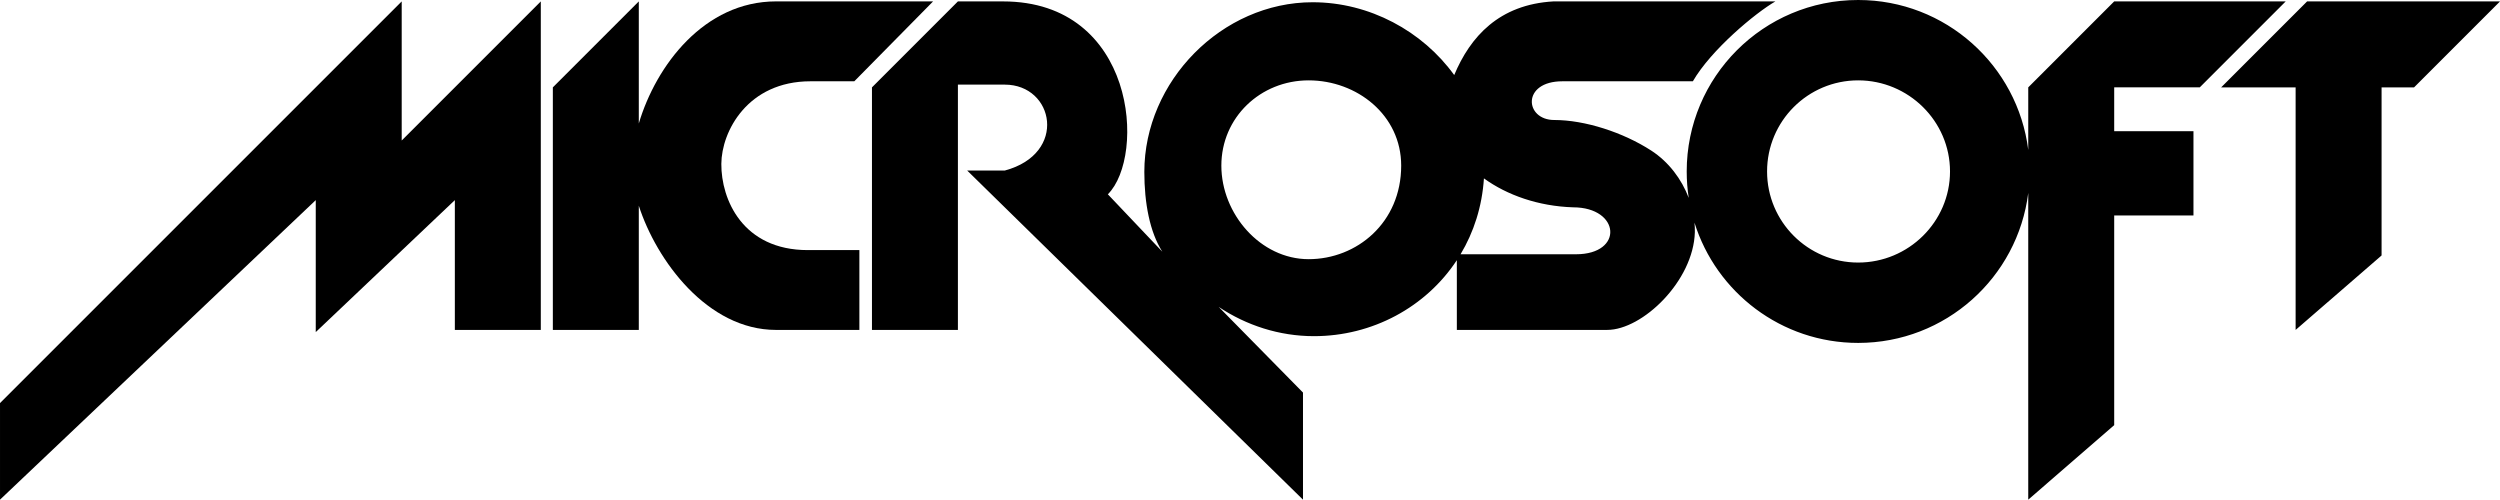<?xml version="1.0" encoding="UTF-8" standalone="no"?>
<!-- Created with Inkscape (http://www.inkscape.org/) -->

<svg
   xmlns:dc="http://purl.org/dc/elements/1.1/"
   xmlns:cc="http://creativecommons.org/ns#"
   xmlns:rdf="http://www.w3.org/1999/02/22-rdf-syntax-ns#"
   xmlns:svg="http://www.w3.org/2000/svg"
   xmlns="http://www.w3.org/2000/svg"
   xmlns:sodipodi="http://sodipodi.sourceforge.net/DTD/sodipodi-0.dtd"
   xmlns:inkscape="http://www.inkscape.org/namespaces/inkscape"
   width="1000"
   height="199.864"
   viewBox="0 0 264.583 52.881"
   version="1.1"
   id="svg7316"
   inkscape:version="0.92.2 (5c3e80d, 2017-08-06)"
   sodipodi:docname="Microsoft (1980).svg">
  <defs
     id="defs7310" />
  <sodipodi:namedview
     id="base"
     pagecolor="#ffffff"
     bordercolor="#666666"
     borderopacity="1.0"
     inkscape:pageopacity="0.0"
     inkscape:pageshadow="2"
     inkscape:zoom="0.70710678"
     inkscape:cx="573.70114"
     inkscape:cy="-7.6830464"
     inkscape:document-units="px"
     inkscape:current-layer="layer1"
     showgrid="false"
     inkscape:window-width="1366"
     inkscape:window-height="705"
     inkscape:window-x="-8"
     inkscape:window-y="-8"
     inkscape:window-maximized="1"
     units="px" />
  <g
     inkscape:label="Layer 1"
     inkscape:groupmode="layer"
     id="layer1"
     transform="translate(0,-244.119)">
    <path
       style="fill:#000000;fill-opacity:1;stroke:none;stroke-width:2.079px;stroke-linecap:butt;stroke-linejoin:miter;stroke-opacity:1"
       d="M 42.513,244.269 0,286.778 V 297 l 33.415,-31.699 0.002,-0.004 -0.001,13.968 14.721,-13.965 v 13.735 h 9.097 v -34.767 L 42.513,258.989 Z"
       id="path7898"
       inkscape:connector-curvature="0"
       sodipodi:nodetypes="cccccccccccc" />
    <path
       style="fill:#000000;fill-opacity:1;stroke:none;stroke-width:0.566px;stroke-linecap:butt;stroke-linejoin:miter;stroke-opacity:1"
       d="m 82.129,244.266 c -7.591,0 -12.699,6.774 -14.523,12.924 V 244.268 l -9.097,9.098 v 25.67 h 9.097 v -13.146 c 1.863,5.785 7.257,13.146 14.523,13.146 h 8.822 v -8.448 h -5.456 c -6.907,0 -9.176,-5.369 -9.154,-9.124 0.02,-3.43 2.777,-8.742 9.439,-8.742 h 4.634 l 8.338,-8.455 z"
       id="path7872"
       inkscape:connector-curvature="0"
       sodipodi:nodetypes="ccccccccccscsccc" />
    <path
       style="fill:#000000;fill-opacity:1;stroke:none;stroke-width:0.566px;stroke-linecap:butt;stroke-linejoin:miter;stroke-opacity:1"
       d="m 244.168,244.268 -9.097,9.098 h 7.883 v 25.67 l 9.097,-7.883 v -17.788 h 3.437 l 9.096,-9.098 z"
       id="path7902"
       inkscape:connector-curvature="0" />
    <path
       style="fill:#000000;fill-opacity:1;stroke:none;stroke-width:0.566px;stroke-linecap:butt;stroke-linejoin:miter;stroke-opacity:1"
       d="m 196.658,244.119 c -10.023,-5.6e-4 -18.149,8.125 -18.148,18.148 5e-5,0.951 0.073,1.884 0.214,2.796 -0.748,-1.976 -2.117,-3.811 -3.972,-5.011 -2.979,-1.926 -7.013,-3.233 -10.263,-3.233 -3.132,0 -3.471,-4.097 0.863,-4.097 h 13.81 c 1.915,-3.317 6.593,-7.219 8.735,-8.455 h -23.481 c -5.759,0.322 -8.814,3.736 -10.512,7.797 -3.351,-4.647 -8.962,-7.707 -14.981,-7.707 -9.602,-5.6e-4 -17.816,8.356 -17.815,17.958 1.9e-4,3.294 0.575,6.363 1.906,8.443 l -5.766,-6.075 c 4.046,-4.046 2.972,-20.415 -11.096,-20.415 h -4.774 l -9.096,9.098 v 25.67 h 9.096 v -25.961 h 4.961 c 5.223,0 6.695,7.299 0,9.093 h -3.978 L 137.9,297 v -11.334 l -8.921,-9.066 c 2.914,1.951 6.409,3.098 10.089,3.097 6.164,-3.4e-4 11.838,-3.064 15.115,-8.042 v 7.38 h 15.913 c 3.735,0 9.133,-5.18 9.276,-10.339 0.009,-0.333 -0.007,-0.671 -0.038,-1.01 2.305,7.375 9.19,12.726 17.324,12.726 9.25,-5.5e-4 16.878,-6.924 17.998,-15.871 V 297 l 9.097,-7.885 v -22.192 h 8.389 v -8.922 h -8.389 v -4.636 h 9.056 l 9.096,-9.098 h -18.151 l -9.097,9.098 v 6.623 c -1.121,-8.945 -8.748,-15.868 -17.998,-15.869 z m 0,8.505 c 5.324,4e-4 9.719,4.317 9.719,9.642 -3.9e-4,5.324 -4.395,9.64 -9.719,9.64 -5.324,2.3e-4 -9.641,-4.316 -9.642,-9.64 -2.2e-4,-5.325 4.317,-9.642 9.642,-9.642 z m -58.161,0 c 5.101,3.8e-4 9.796,3.661 9.796,9.027 -4.4e-4,6.036 -4.695,9.897 -9.796,9.897 -5.101,2.1e-4 -9.237,-4.796 -9.237,-9.897 -2.2e-4,-5.101 4.136,-9.027 9.237,-9.027 z m 18.552,10.373 c 2.458,1.781 5.771,2.946 9.436,3.064 4.996,0 5.392,4.968 0.304,4.968 H 154.576 c 1.395,-2.329 2.278,-5.041 2.473,-8.032 z"
       id="path7908"
       inkscape:connector-curvature="0"
       sodipodi:nodetypes="cccsssccccccccscccccsccccccccscccccccccccccccccccccccccccccsccc" />
  </g>
</svg>
